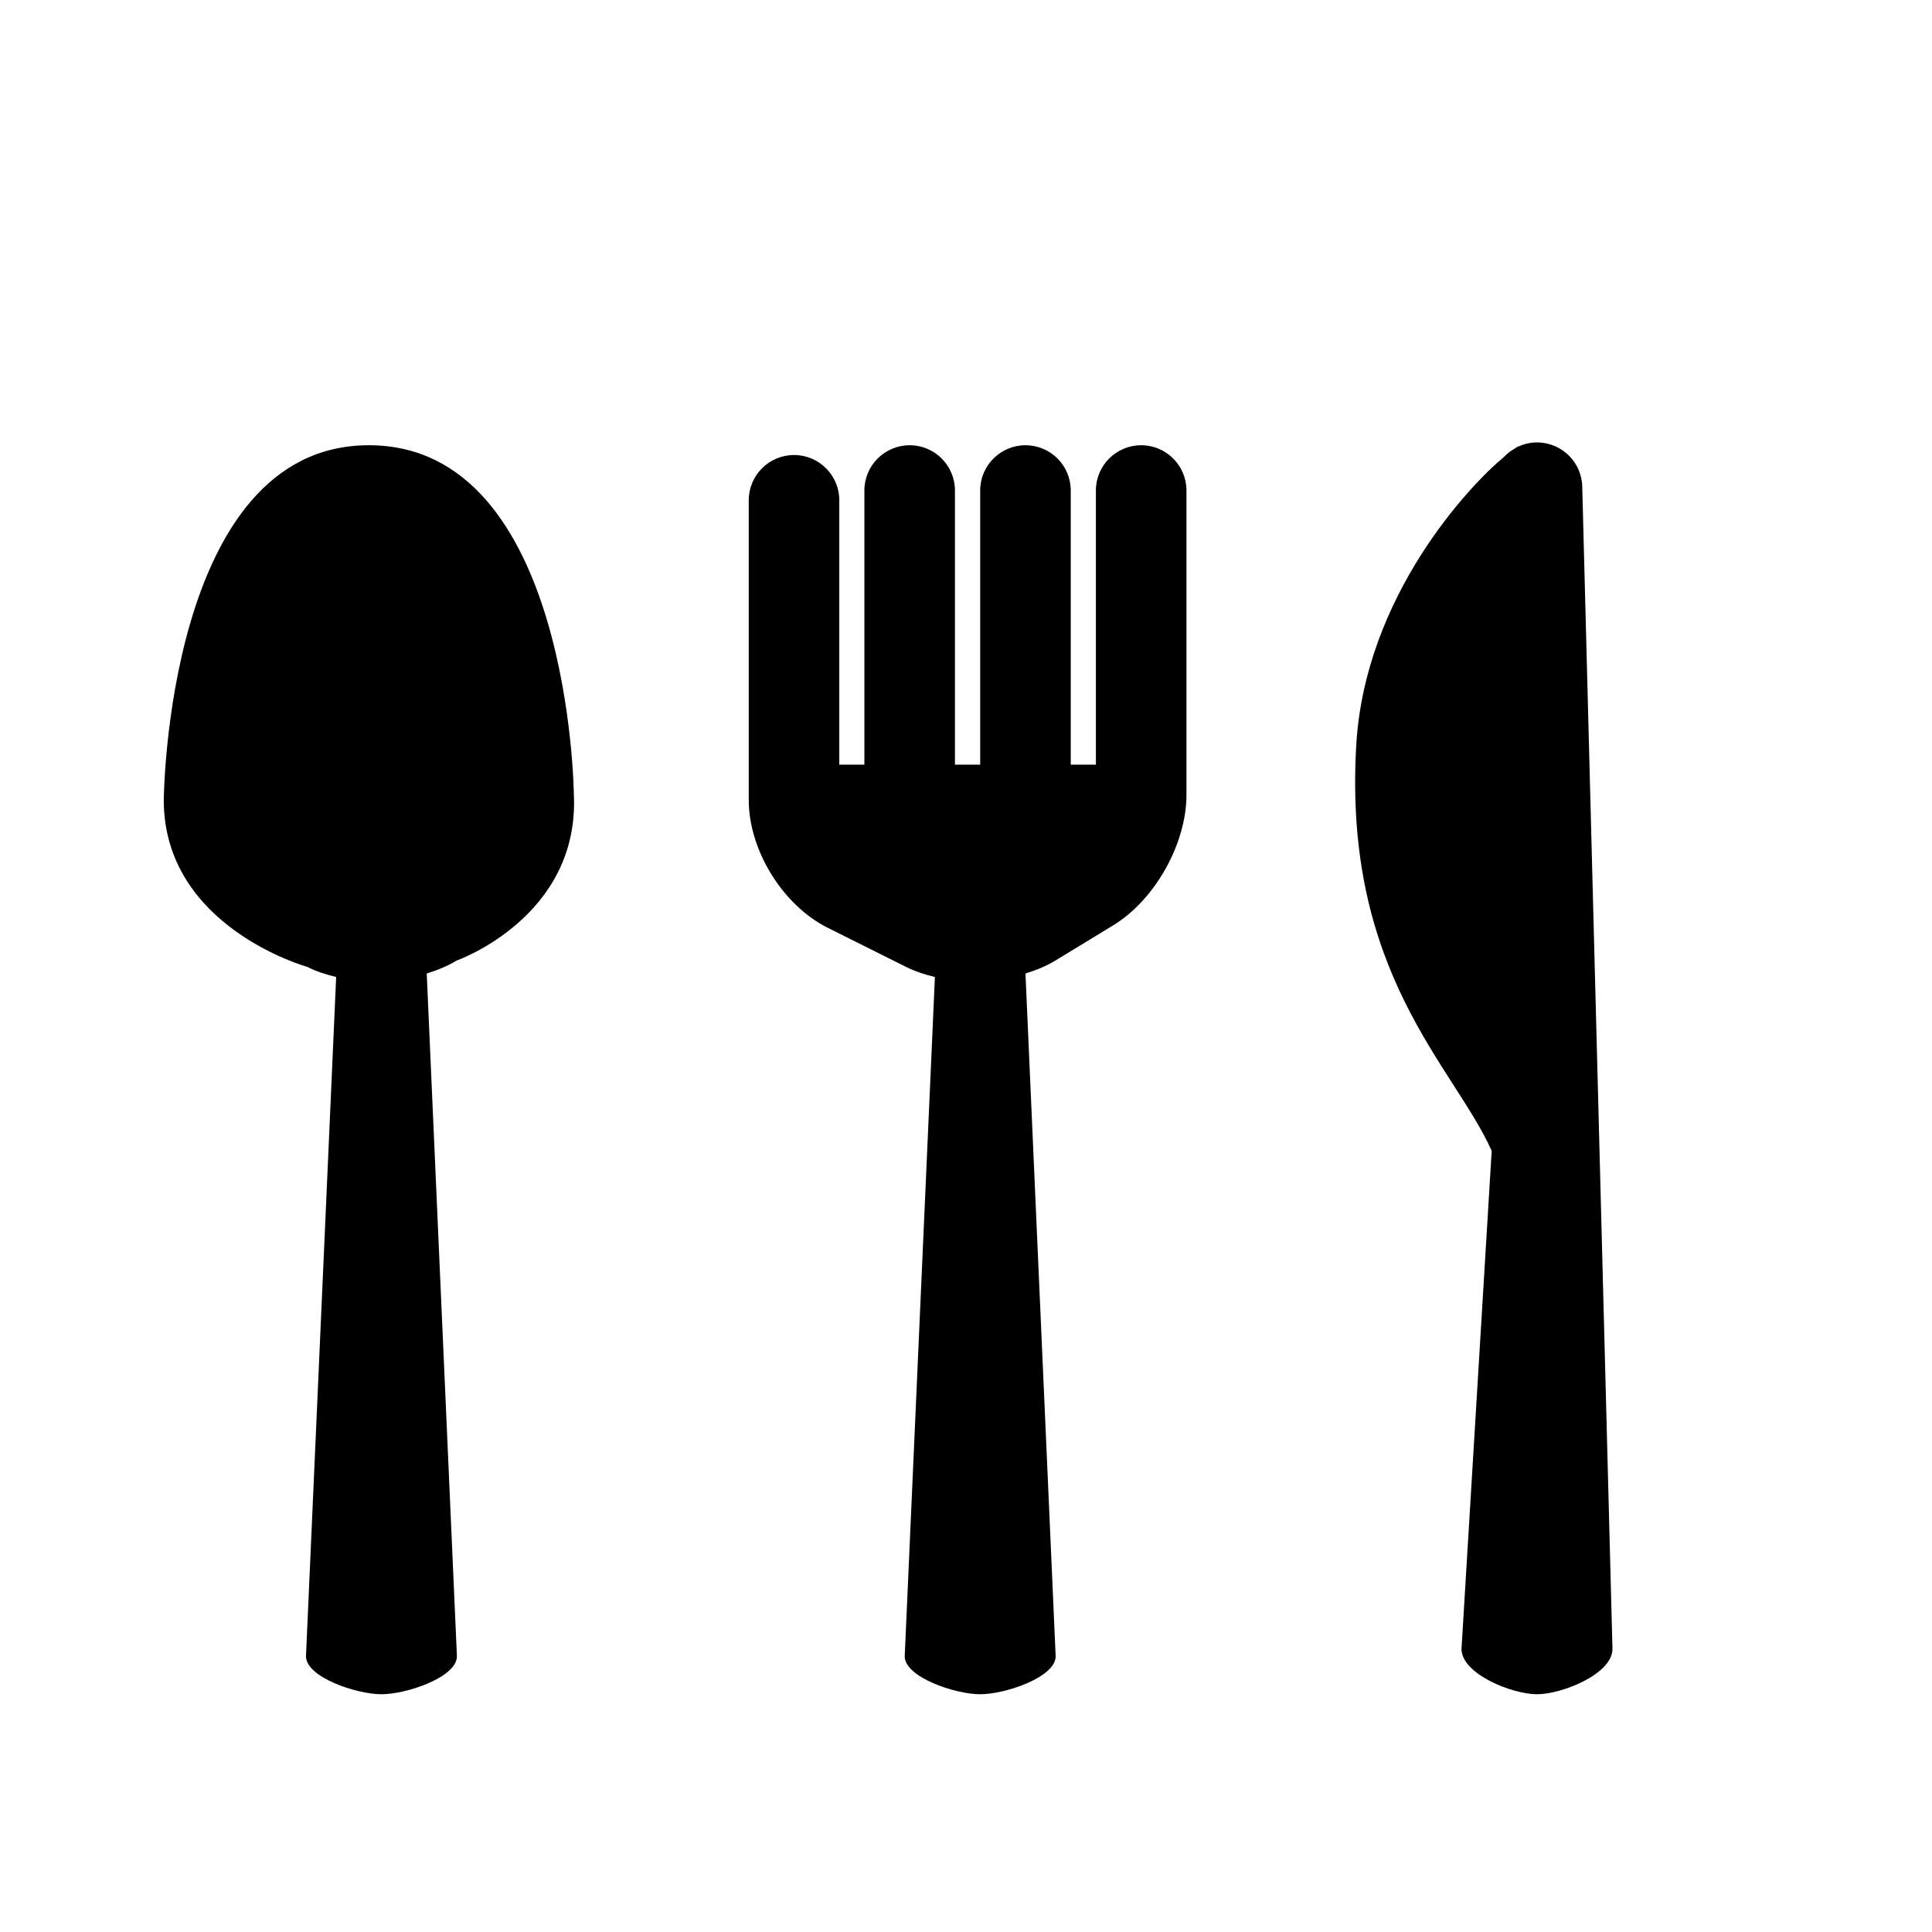 <?xml version="1.0" encoding="iso-8859-1"?>
<!-- Generator: Adobe Illustrator 17.0.2, SVG Export Plug-In . SVG Version: 6.00 Build 0)  -->
<!DOCTYPE svg PUBLIC "-//W3C//DTD SVG 1.1//EN" "http://www.w3.org/Graphics/SVG/1.1/DTD/svg11.dtd">
<svg version="1.1" id="Capa_1" xmlns="http://www.w3.org/2000/svg" xmlns:xlink="http://www.w3.org/1999/xlink" x="0px" y="0px"
	 width="64px" height="64px" viewBox="0 0 64 64" style="enable-background:new 0 0 64 64;" xml:space="preserve">
<g>
	<path d="M50.915,56.124c0.828,0,2.5-0.672,2.5-1.5l-1-38.468c0-0.828-0.672-1.5-1.5-1.5c-0.222,0-0.43,0.051-0.619,0.138V14.78
		c0,0-0.039,0.025-0.094,0.064c-0.143,0.079-0.273,0.177-0.384,0.296c-1.097,0.901-4.598,4.573-4.89,9.537
		c-0.445,7.572,3.233,10.638,4.486,13.447l-1,16.5C48.415,55.452,50.087,56.124,50.915,56.124z"/>
	<path d="M36.876,30.653c1.384-0.844,2.427-2.701,2.427-4.322V16.249c0-0.828-0.672-1.5-1.5-1.5c-0.828,0-1.5,0.672-1.5,1.5v9.082
		H35.47v-9.082c0-0.828-0.672-1.5-1.5-1.5c-0.828,0-1.5,0.672-1.5,1.5v9.082h-0.836v-9.082c0-0.828-0.672-1.5-1.5-1.5
		c-0.828,0-1.5,0.672-1.5,1.5v9.082h-0.831v-8.758c0-0.828-0.672-1.5-1.5-1.5c-0.828,0-1.5,0.672-1.5,1.5v9.926
		c0,1.668,1.126,3.49,2.618,4.236l2.589,1.293c0.295,0.148,0.62,0.256,0.96,0.336l-1,22.502c0,0.695,1.672,1.258,2.5,1.258
		c0.828,0,2.5-0.562,2.5-1.258l-1-22.617c0.353-0.111,0.691-0.246,0.988-0.428L36.876,30.653z"/>
	<path d="M19.009,26.295c0,0-0.123-11.546-6.79-11.546c-6.708,0-6.794,11.755-6.794,11.755c0,4.208,4.751,5.524,4.751,5.524
		c0.295,0.148,0.62,0.256,0.96,0.336l-1,22.502c0,0.695,1.672,1.258,2.5,1.258c0.828,0,2.5-0.562,2.5-1.258l-1-22.617
		c0.353-0.111,0.691-0.246,0.988-0.428C15.124,31.821,19.217,30.379,19.009,26.295z"/>
</g>
</svg>
